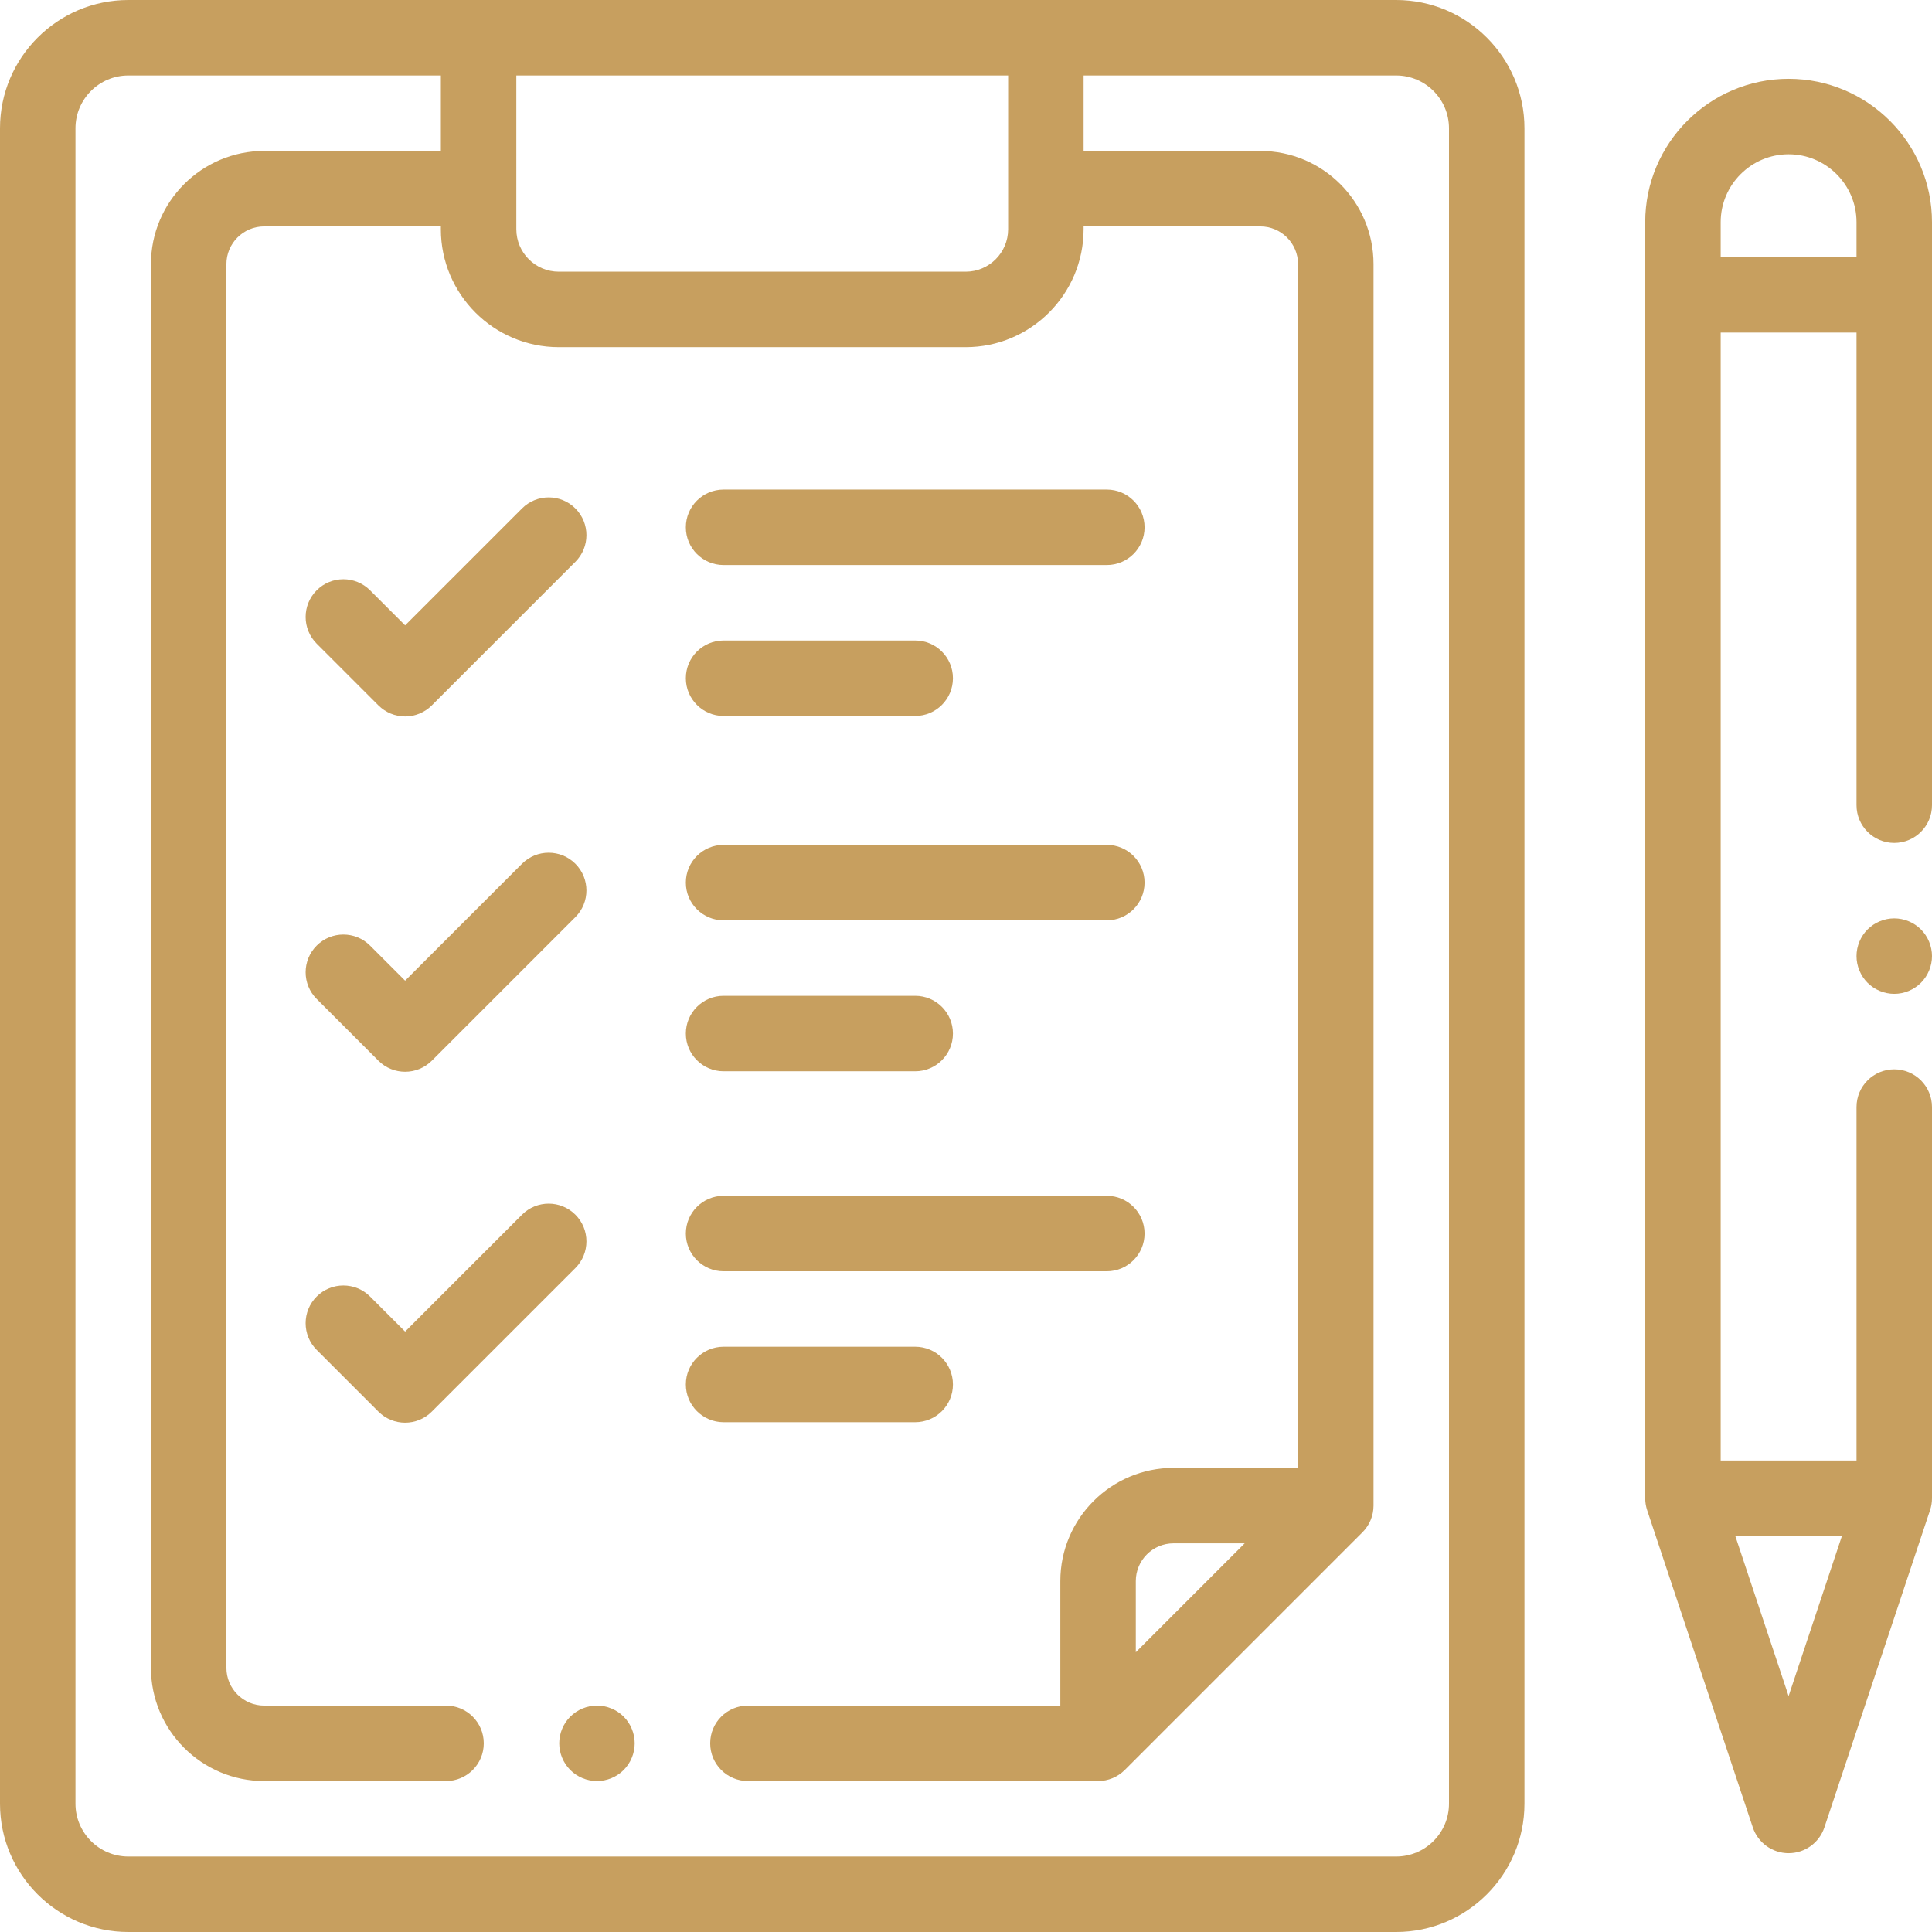 <?xml version="1.0" encoding="UTF-8"?> <svg xmlns="http://www.w3.org/2000/svg" xmlns:xlink="http://www.w3.org/1999/xlink" xmlns:svgjs="http://svgjs.com/svgjs" width="512" height="512" x="0" y="0" viewBox="0 0 512 512" style="enable-background:new 0 0 512 512" xml:space="preserve"> <g> <g xmlns="http://www.w3.org/2000/svg" id="XMLID_1761_"> <g id="XMLID_346_"> <path id="XMLID_427_" d="M474,20.882c-20.953,0-38,17.047-38,38v338.167c0,1.074,0.173,2.141,0.512,3.16l28,84.07 c1.361,4.084,5.183,6.84,9.488,6.84s8.127-2.755,9.488-6.84l28-84.07c0.339-1.019,0.512-2.085,0.512-3.16V293.382 c0-5.523-4.477-10-10-10s-10,4.477-10,10v93.667h-36V88.132h36v125.25c0,5.523,4.477,10,10,10s10-4.477,10-10v-154.5 C512,37.929,494.953,20.882,474,20.882z M474,449.472l-14.129-42.423h28.259L474,449.472z M456,68.132v-9.25 c0-9.925,8.075-18,18-18s18,8.075,18,18v9.25H456z" fill="#c79f5f" data-original="#000000" style=""></path> <path id="XMLID_803_" d="M502,243.38c-2.63,0-5.21,1.07-7.07,2.93c-1.86,1.86-2.93,4.44-2.93,7.07s1.07,5.21,2.93,7.07 c1.86,1.86,4.44,2.93,7.07,2.93c2.63,0,5.21-1.07,7.07-2.93c1.86-1.86,2.93-4.44,2.93-7.07s-1.07-5.21-2.93-7.07 C507.21,244.45,504.63,243.38,502,243.38z" fill="#c79f5f" data-original="#000000" style=""></path> <path id="XMLID_909_" d="M370,0h-92.833H126.833H34C15.252,0,0,15.252,0,34v444c0,18.748,15.252,34,34,34h336 c18.748,0,34-15.252,34-34V34C404,15.252,388.748,0,370,0z M267.167,20v40.75c0,6.203-5.047,11.25-11.25,11.25H148.083 c-6.203,0-11.25-5.047-11.25-11.25V20H267.167z M384,478c0,7.72-6.28,14-14,14H34c-7.72,0-14-6.28-14-14V34c0-7.72,6.28-14,14-14 h82.833v20H70c-16.542,0-30,13.458-30,30v372c0,16.542,13.458,30,30,30h48.205c5.523,0,10-4.477,10-10s-4.477-10-10-10H70 c-5.514,0-10-4.486-10-10V70c0-5.514,4.486-10,10-10h46.833v0.75c0,17.231,14.019,31.25,31.25,31.25h107.833 c17.231,0,31.25-14.019,31.25-31.25V60H334c5.514,0,10,4.486,10,10v319h-33c-16.542,0-30,13.458-30,30v33h-82.794 c-5.523,0-10,4.477-10,10s4.477,10,10,10H291c2.652,0,5.196-1.054,7.071-2.929l63-63c1.875-1.875,2.929-4.419,2.929-7.071V70 c0-16.542-13.458-30-30-30h-46.833V20H370c7.72,0,14,6.28,14,14V478z M329.858,409L301,437.858V419c0-5.514,4.486-10,10-10 H329.858z" fill="#c79f5f" data-original="#000000" style=""></path> <path id="XMLID_912_" d="M138.339,228.905l-30.979,30.979l-9.29-9.29c-3.905-3.905-10.237-3.905-14.143,0 c-3.905,3.905-3.905,10.237,0,14.143l16.361,16.361c1.953,1.953,4.512,2.929,7.071,2.929s5.119-0.976,7.071-2.929l38.05-38.05 c3.905-3.905,3.905-10.237,0-14.143C148.577,225,142.245,225,138.339,228.905z" fill="#c79f5f" data-original="#000000" style=""></path> <path id="XMLID_913_" d="M191.757,283.899h50.782c5.523,0,10-4.477,10-10s-4.477-10-10-10h-50.782c-5.523,0-10,4.477-10,10 S186.234,283.899,191.757,283.899z" fill="#c79f5f" data-original="#000000" style=""></path> <path id="XMLID_914_" d="M191.757,243.899H293.32c5.523,0,10-4.477,10-10s-4.477-10-10-10H191.757c-5.523,0-10,4.477-10,10 S186.234,243.899,191.757,243.899z" fill="#c79f5f" data-original="#000000" style=""></path> <path id="XMLID_915_" d="M152.482,321.905c-3.905-3.905-10.237-3.905-14.143,0l-30.979,30.979l-9.29-9.29 c-3.905-3.905-10.237-3.905-14.143,0c-3.905,3.905-3.905,10.237,0,14.143l16.361,16.361c1.953,1.953,4.512,2.929,7.071,2.929 s5.119-0.976,7.071-2.929l38.05-38.05C156.387,332.142,156.387,325.81,152.482,321.905z" fill="#c79f5f" data-original="#000000" style=""></path> <path id="XMLID_916_" d="M242.539,376.899c5.523,0,10-4.477,10-10s-4.477-10-10-10h-50.782c-5.523,0-10,4.477-10,10 s4.477,10,10,10H242.539z" fill="#c79f5f" data-original="#000000" style=""></path> <path id="XMLID_917_" d="M191.757,336.899H293.32c5.523,0,10-4.477,10-10s-4.477-10-10-10H191.757c-5.523,0-10,4.477-10,10 S186.234,336.899,191.757,336.899z" fill="#c79f5f" data-original="#000000" style=""></path> <path id="XMLID_918_" d="M100.29,186.936c1.875,1.875,4.419,2.929,7.071,2.929c2.652,0,5.196-1.054,7.071-2.929l38.05-38.05 c3.905-3.905,3.905-10.237,0-14.143c-3.905-3.905-10.237-3.905-14.143,0l-30.979,30.979l-9.29-9.29 c-3.905-3.906-10.237-3.904-14.142,0c-3.905,3.905-3.906,10.237,0,14.142L100.29,186.936z" fill="#c79f5f" data-original="#000000" style=""></path> <path id="XMLID_926_" d="M191.757,189.738h50.782c5.523,0,10-4.477,10-10s-4.477-10-10-10h-50.782c-5.523,0-10,4.477-10,10 S186.234,189.738,191.757,189.738z" fill="#c79f5f" data-original="#000000" style=""></path> <path id="XMLID_927_" d="M191.757,149.738H293.32c5.523,0,10-4.477,10-10s-4.477-10-10-10H191.757c-5.523,0-10,4.477-10,10 S186.234,149.738,191.757,149.738z" fill="#c79f5f" data-original="#000000" style=""></path> <path id="XMLID_950_" d="M158.21,452c-2.64,0-5.21,1.07-7.08,2.93c-1.86,1.86-2.93,4.44-2.93,7.07c0,2.63,1.07,5.21,2.93,7.07 s4.44,2.93,7.08,2.93c2.63,0,5.21-1.07,7.07-2.93s2.92-4.44,2.92-7.07c0-2.63-1.06-5.21-2.92-7.07 C163.42,453.07,160.84,452,158.21,452z" fill="#c79f5f" data-original="#000000" style=""></path> </g> </g> </g> </svg> 
